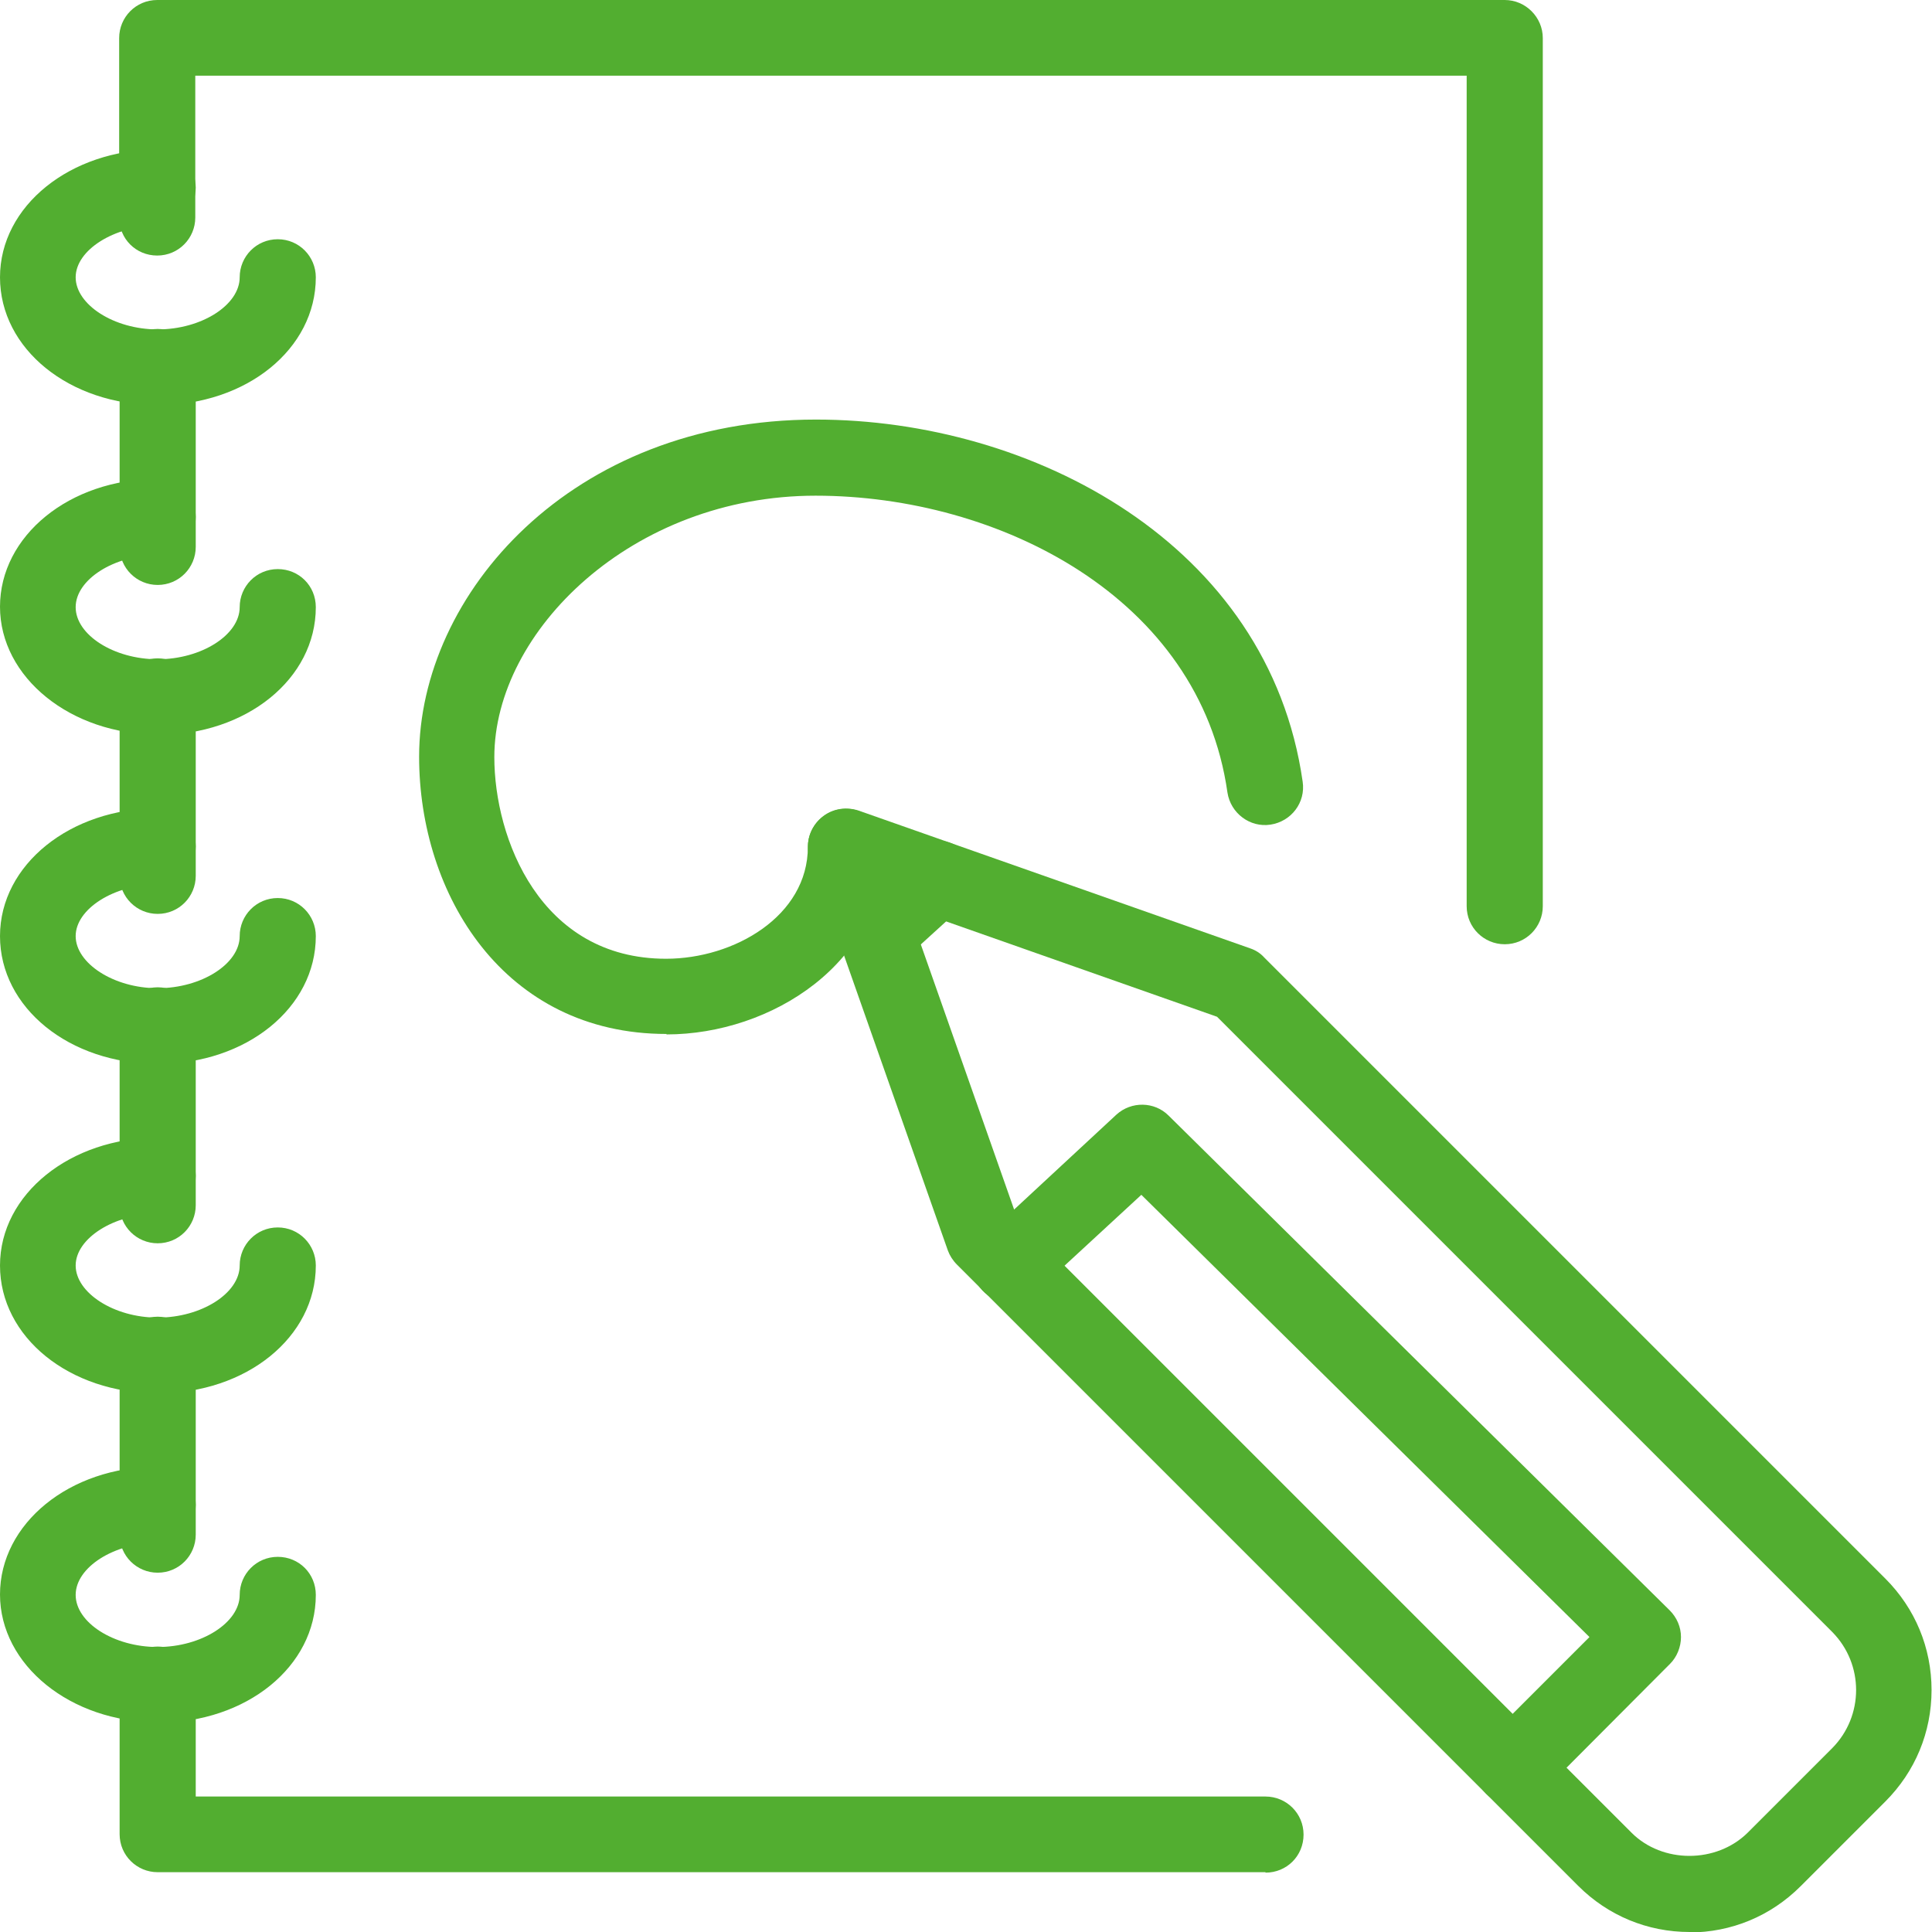 <?xml version="1.0" encoding="UTF-8"?>
<svg id="Layer_1" data-name="Layer 1" xmlns="http://www.w3.org/2000/svg" viewBox="0 0 42.64 42.64">
  <defs>
    <style>
      .cls-1 {
        fill: #52ae30;
        stroke-width: 0px;
      }
    </style>
  </defs>
  <path class="cls-1" d="m37.29,42.64c-.93,0-1.8-.36-2.46-1.02l-13.71-13.71c-.09-.09-.16-.2-.2-.31l-3.04-8.64c-.11-.3-.03-.64.2-.87.23-.23.56-.3.87-.2l8.64,3.04c.12.04.23.11.31.2l13.71,13.71c.66.66,1.02,1.53,1.02,2.46s-.36,1.8-1.02,2.46l-1.87,1.87c-.66.66-1.53,1.02-2.46,1.02m-14.85-15.78l13.58,13.58c.68.68,1.87.68,2.56,0l1.87-1.87c.7-.71.7-1.85,0-2.56l-13.58-13.58-6.82-2.4,2.4,6.82Z"/>
  <path class="cls-1" d="m19.35,21.44c-.23,0-.45-.09-.62-.27-.31-.34-.29-.87.05-1.18l1.34-1.22c.34-.31.87-.29,1.18.05.31.34.29.87-.05,1.18l-1.34,1.22c-.16.15-.36.22-.56.22"/>
  <path class="cls-1" d="m33.39,39.83c-.21,0-.43-.08-.59-.24-.33-.33-.33-.86,0-1.18l2.28-2.28-9.89-9.76-2.33,2.15c-.34.31-.87.29-1.18-.04-.31-.34-.29-.87.05-1.18l2.91-2.7c.33-.3.84-.29,1.15.02l11.06,10.92c.16.16.25.37.25.59s-.09.44-.24.59l-2.87,2.88c-.16.16-.38.25-.59.25"/>
  <path class="cls-1" d="m3.48,8.94c-1.95,0-3.48-1.24-3.48-2.82s1.56-2.82,3.48-2.82c.46,0,.84.38.84.84s-.37.84-.84.84c-.96,0-1.81.54-1.81,1.14s.84,1.15,1.81,1.15,1.81-.54,1.81-1.15c0-.46.37-.84.84-.84s.84.38.84.84c0,1.58-1.53,2.82-3.48,2.82"/>
  <path class="cls-1" d="m3.48,16.21c-1.92,0-3.48-1.26-3.48-2.82s1.53-2.82,3.48-2.82c.46,0,.84.38.84.84s-.37.84-.84.84c-.96,0-1.81.54-1.81,1.15s.84,1.15,1.81,1.15,1.81-.54,1.81-1.15c0-.46.37-.84.84-.84s.84.37.84.84c0,1.58-1.53,2.82-3.48,2.82"/>
  <path class="cls-1" d="m3.48,23.48c-1.95,0-3.48-1.24-3.48-2.82s1.56-2.82,3.48-2.82c.46,0,.84.38.84.84s-.37.84-.84.84c-.96,0-1.81.54-1.81,1.14s.84,1.15,1.81,1.15,1.81-.54,1.81-1.15c0-.46.37-.84.84-.84s.84.38.84.84c0,1.58-1.53,2.82-3.48,2.82"/>
  <path class="cls-1" d="m3.48,30.75c-1.95,0-3.48-1.24-3.48-2.82s1.56-2.82,3.48-2.82c.46,0,.84.38.84.84s-.37.84-.84.84c-.96,0-1.81.54-1.81,1.14s.84,1.15,1.81,1.15,1.81-.54,1.81-1.15c0-.46.37-.84.84-.84s.84.38.84.84c0,1.58-1.53,2.82-3.48,2.82"/>
  <path class="cls-1" d="m3.48,38.01c-1.92,0-3.48-1.26-3.48-2.82s1.53-2.82,3.48-2.82c.46,0,.84.38.84.84s-.37.84-.84.84c-.96,0-1.81.54-1.81,1.15s.84,1.15,1.81,1.15,1.81-.54,1.81-1.15c0-.46.37-.84.84-.84s.84.37.84.84c0,1.58-1.53,2.82-3.48,2.82"/>
  <path class="cls-1" d="m33.21,20.84c-.46,0-.84-.37-.84-.84V1.67H4.31v3.13c0,.46-.37.84-.84.84s-.84-.37-.84-.84V.84c0-.46.37-.84.84-.84h29.74c.46,0,.84.38.84.84v19.16c0,.46-.37.84-.84.84"/>
  <path class="cls-1" d="m3.48,12.91c-.46,0-.84-.37-.84-.84v-3.97c0-.46.37-.84.84-.84s.84.38.84.84v3.97c0,.46-.37.84-.84.84"/>
  <path class="cls-1" d="m3.48,20.17c-.46,0-.84-.37-.84-.84v-3.96c0-.46.37-.84.84-.84s.84.38.84.84v3.96c0,.46-.37.84-.84.84"/>
  <path class="cls-1" d="m3.48,27.44c-.46,0-.84-.37-.84-.84v-3.97c0-.46.37-.84.84-.84s.84.38.84.84v3.97c0,.46-.37.84-.84.84"/>
  <path class="cls-1" d="m3.48,34.71c-.46,0-.84-.37-.84-.84v-3.97c0-.46.37-.84.84-.84s.84.38.84.84v3.97c0,.46-.37.84-.84.84"/>
  <path class="cls-1" d="m27.93,41.32H3.48c-.46,0-.84-.37-.84-.84v-3.3c0-.46.38-.84.84-.84s.84.37.84.84v2.47h23.61c.46,0,.84.37.84.84s-.37.84-.84.84"/>
  <path class="cls-1" d="m14.71,22.82c-3.59,0-5.46-3.08-5.46-6.12,0-3.58,3.35-7.44,8.76-7.44,4.77,0,9.99,2.74,10.74,7.99.07.46-.25.88-.71.95-.45.07-.88-.25-.95-.71-.61-4.3-5.04-6.55-9.09-6.55s-7.09,2.99-7.09,5.77c0,1.79,1.01,4.45,3.79,4.45,1.5,0,3.13-.94,3.13-2.47,0-.46.38-.84.84-.84s.84.37.84.84c0,2.56-2.49,4.14-4.8,4.14"/>
</svg>